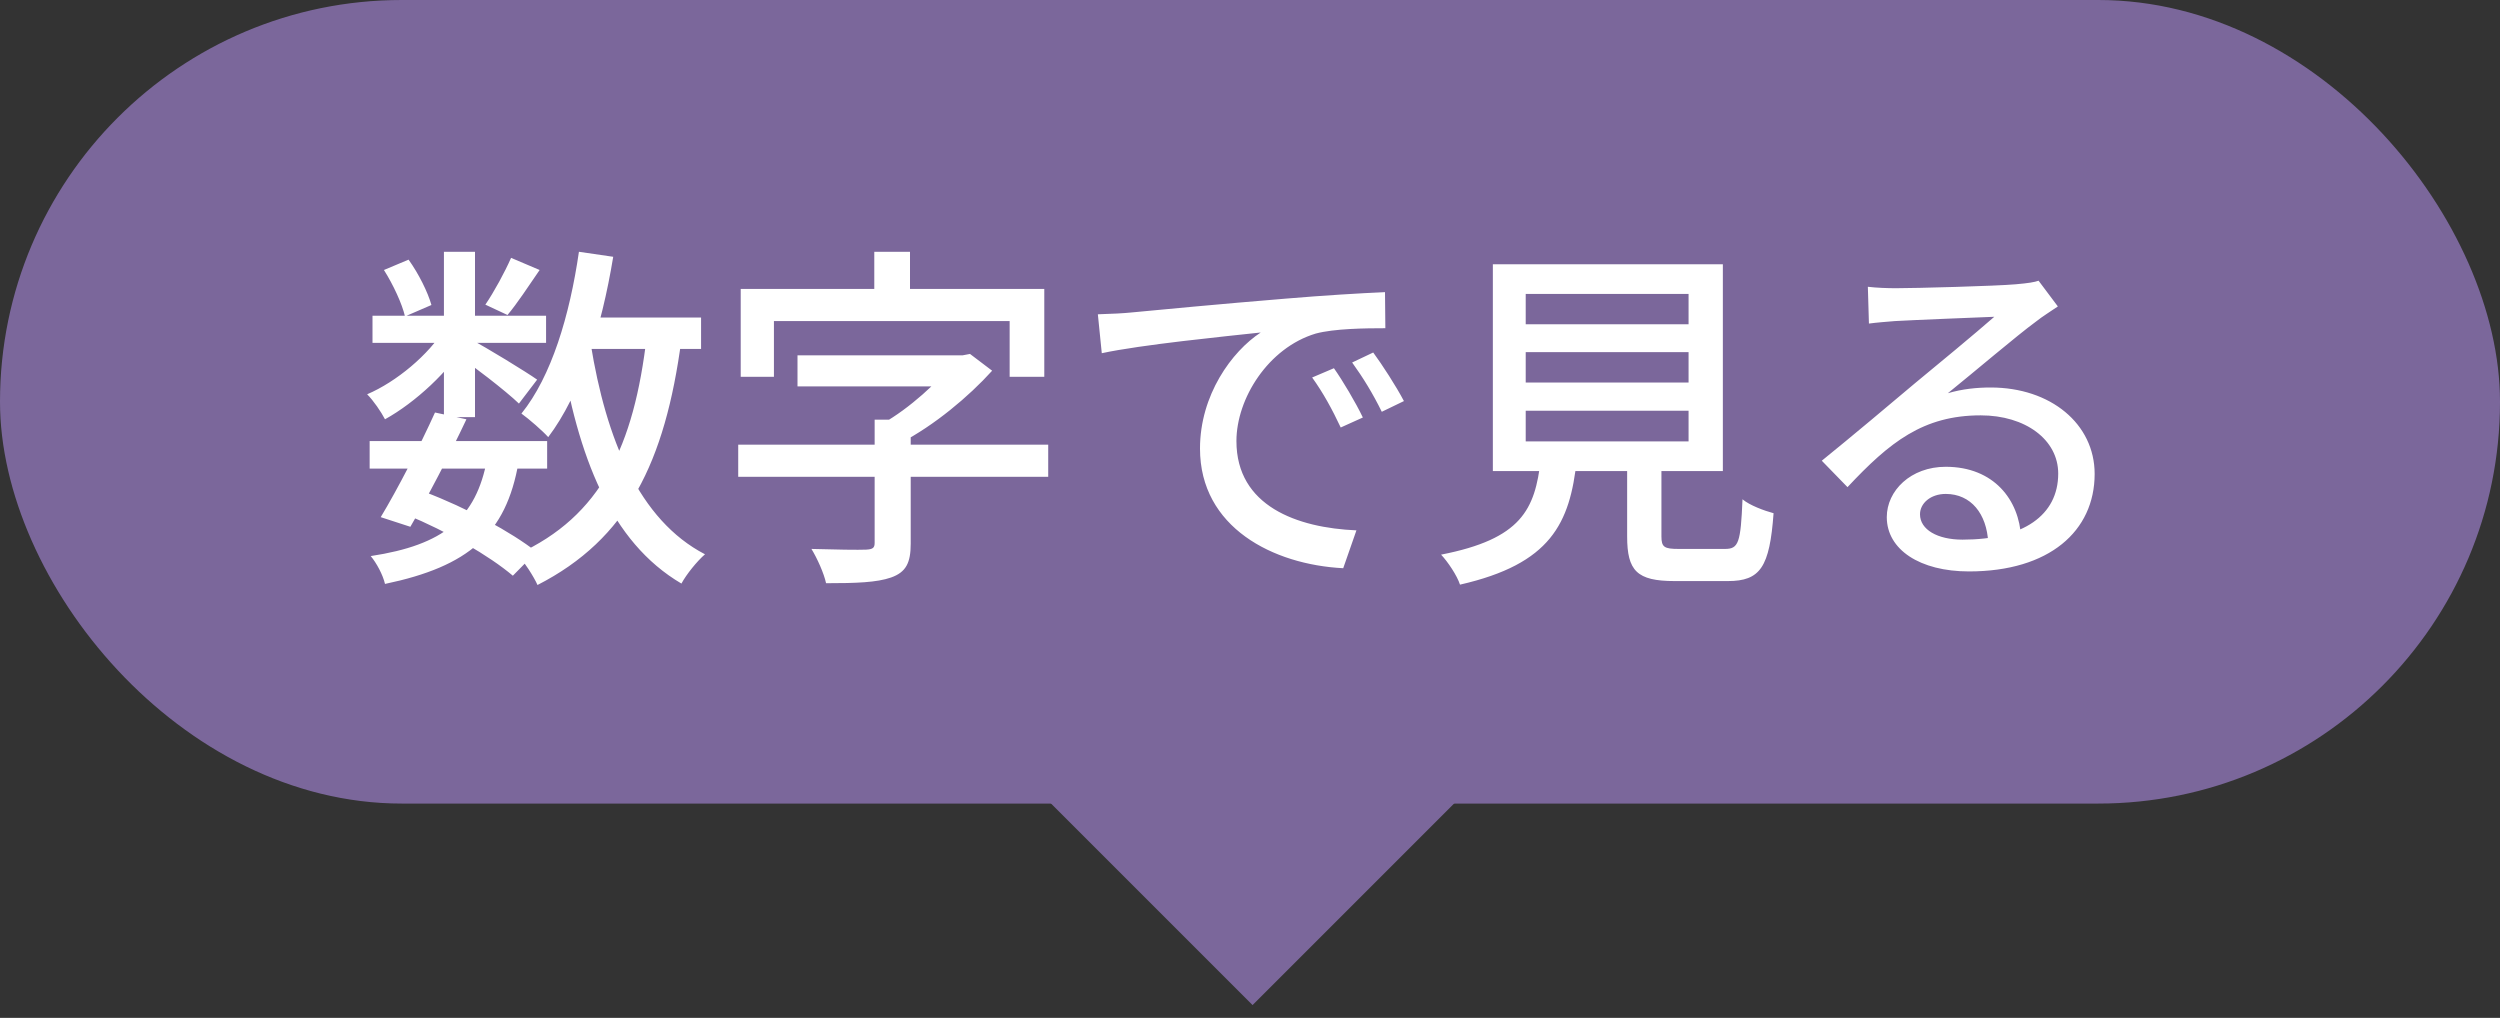 <svg width="140" height="57" viewBox="0 0 140 57" fill="none" xmlns="http://www.w3.org/2000/svg">
<rect x="0" y="0" width="140" height="57" fill="#333333" stroke="none"/>
<rect width="140" height="45" rx="22.5" fill="#7B679B"/>
<rect x="70.143" y="28" width="20" height="20" transform="rotate(45 70.143 28)" fill="#7B679B"/>
<path d="M20.7 24.7H30.64V26.24H20.7V24.7ZM20.86 17.68H30.58V19.2H20.86V17.68ZM24.36 23.1L26.12 23.48C25.18 25.48 23.9 27.92 22.98 29.5L21.32 28.96C22.24 27.44 23.52 24.96 24.36 23.1ZM27.28 25.7L29.04 25.88C28.34 29.92 26.24 31.72 21.56 32.7C21.44 32.18 21.08 31.52 20.76 31.14C24.84 30.52 26.66 29.04 27.28 25.7ZM28.62 14.44L30.22 15.12C29.6 16.02 28.96 17 28.42 17.64L27.18 17.06C27.66 16.36 28.28 15.22 28.62 14.44ZM24.86 14.1H26.6V23.36H24.86V14.1ZM21.5 15.12L22.88 14.54C23.44 15.32 23.96 16.36 24.16 17.08L22.68 17.72C22.52 17.02 22.02 15.94 21.5 15.12ZM24.9 18.4L26.14 19.14C25.16 20.78 23.26 22.54 21.56 23.48C21.34 23.06 20.92 22.44 20.56 22.08C22.2 21.38 24.02 19.86 24.9 18.4ZM26.42 19.04C27.14 19.4 29.52 20.86 30.08 21.26L29.06 22.6C28.34 21.9 26.38 20.4 25.52 19.82L26.42 19.04ZM32.04 17.78H39.26V19.54H32.04V17.78ZM32.42 14.1L34.34 14.38C33.68 18.4 32.5 22.1 30.7 24.48C30.4 24.14 29.62 23.46 29.2 23.16C30.88 21.08 31.9 17.68 32.42 14.1ZM36.22 18.82L38.16 19.02C37.24 25.9 35.14 30.18 30.1 32.76C29.9 32.3 29.34 31.44 28.98 31.04C33.66 28.9 35.5 25 36.22 18.82ZM33.08 19.26C33.94 24.58 35.78 29.12 39.48 31.04C39.04 31.42 38.44 32.16 38.16 32.68C34.18 30.34 32.36 25.56 31.38 19.54L33.08 19.26ZM22.76 28.82L23.76 27.54C26.14 28.44 28.64 29.8 30.04 30.9L28.72 32.24C27.4 31.12 25.04 29.76 22.76 28.82ZM44.66 19.9H53.98V21.64H44.66V19.9ZM41.34 24.9H58.7V26.7H41.34V24.9ZM48.98 23.5H51V30.44C51 31.52 50.74 32.04 49.9 32.34C49.1 32.62 47.94 32.66 46.26 32.66C46.14 32.1 45.76 31.26 45.44 30.74C46.74 30.78 48.12 30.8 48.5 30.78C48.88 30.76 48.98 30.68 48.98 30.4V23.5ZM53.4 19.9H53.9L54.32 19.82L55.56 20.76C54.24 22.22 52.32 23.82 50.44 24.8C50.22 24.46 49.7 23.98 49.42 23.72C50.92 22.88 52.58 21.36 53.4 20.28V19.9ZM48.96 14.1H50.96V17.52H48.96V14.1ZM41.48 16.18H58.48V21.1H56.54V17.98H43.34V21.1H41.48V16.18ZM61.48 17.6C62.26 17.58 62.96 17.54 63.34 17.5C64.8 17.36 68.38 17.02 72.04 16.72C74.18 16.54 76.18 16.42 77.56 16.36L77.58 18.38C76.46 18.38 74.72 18.4 73.68 18.68C71.02 19.48 69.24 22.32 69.24 24.7C69.24 28.34 72.64 29.56 75.96 29.7L75.22 31.82C71.3 31.62 67.2 29.54 67.2 25.12C67.2 22.12 68.98 19.68 70.6 18.62C68.58 18.84 63.92 19.3 61.7 19.78L61.48 17.6ZM74.7 20.62C75.18 21.3 75.92 22.54 76.32 23.38L75.08 23.94C74.6 22.92 74.1 22 73.48 21.14L74.7 20.62ZM76.9 19.74C77.4 20.42 78.18 21.62 78.62 22.46L77.38 23.06C76.88 22.04 76.34 21.16 75.72 20.3L76.9 19.74ZM85.44 19.72V21.42H94.56V19.72H85.44ZM85.44 23V24.72H94.56V23H85.44ZM85.44 16.46V18.16H94.56V16.46H85.44ZM83.6 14.8H96.48V26.38H83.6V14.8ZM91.12 25.14H93.04V30.04C93.04 30.64 93.2 30.74 94 30.74C94.38 30.74 96.1 30.74 96.6 30.74C97.36 30.74 97.48 30.4 97.58 27.96C97.98 28.3 98.8 28.6 99.32 28.74C99.1 31.76 98.58 32.54 96.76 32.54C96.3 32.54 94.2 32.54 93.78 32.54C91.66 32.54 91.12 31.96 91.12 30.04V25.14ZM86.28 25.74H88.3C87.92 29.32 86.84 31.58 81.76 32.74C81.6 32.24 81.08 31.46 80.7 31.06C85.2 30.18 85.96 28.54 86.28 25.74ZM104.6 16.06C105.1 16.12 105.72 16.14 106.18 16.14C107.24 16.14 111.78 16.02 112.88 15.92C113.58 15.86 113.94 15.8 114.16 15.72L115.24 17.16C114.84 17.44 114.4 17.7 114 18.02C112.96 18.78 110.52 20.86 109.08 22.02C109.9 21.78 110.7 21.7 111.48 21.7C114.84 21.7 117.3 23.74 117.3 26.54C117.3 29.74 114.76 32 110.26 32C107.52 32 105.66 30.78 105.66 28.96C105.66 27.48 107 26.14 108.96 26.14C111.66 26.14 113.08 28 113.18 30.1L111.34 30.38C111.26 28.78 110.38 27.66 108.96 27.66C108.12 27.66 107.52 28.18 107.52 28.8C107.52 29.66 108.5 30.22 109.9 30.22C113.3 30.22 115.26 28.86 115.26 26.52C115.26 24.62 113.42 23.26 110.92 23.26C107.7 23.26 105.82 24.76 103.46 27.28L102.02 25.8C103.58 24.54 106.08 22.44 107.24 21.46C108.36 20.54 110.68 18.62 111.68 17.74C110.64 17.78 107.18 17.92 106.12 17.98C105.64 18.02 105.1 18.06 104.66 18.12L104.6 16.06Z" fill="white"/>
</svg>
